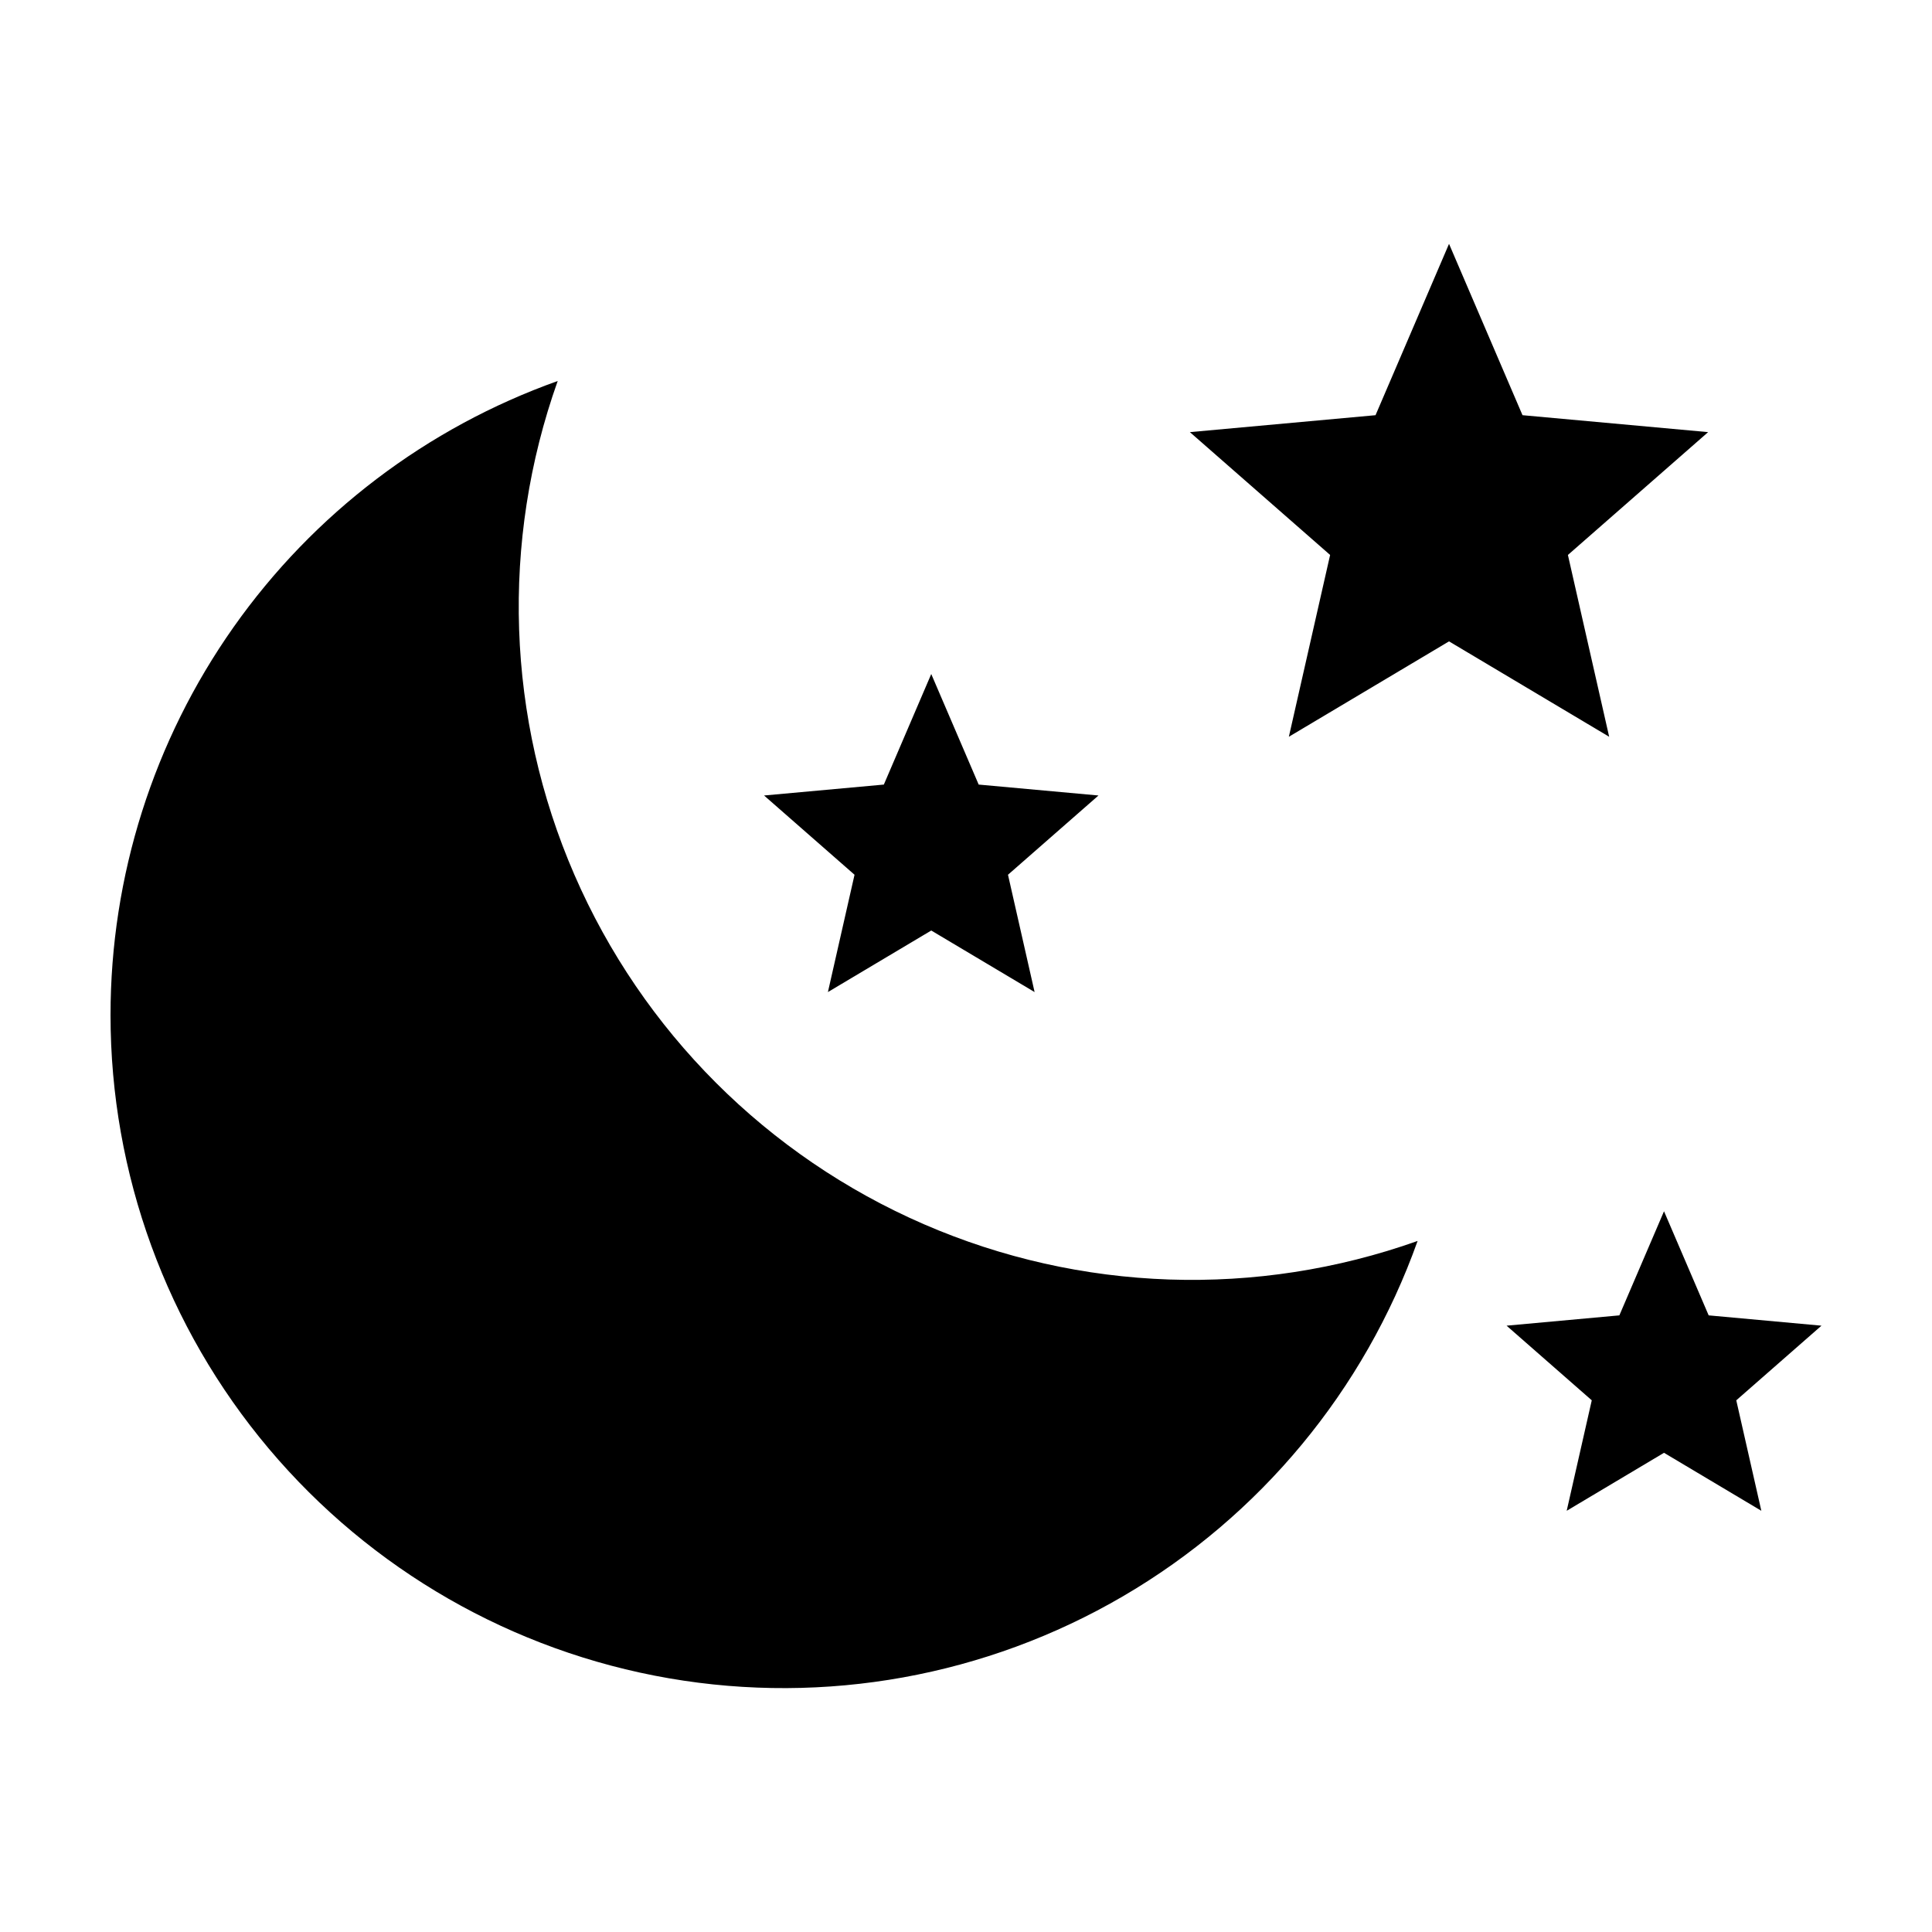 <?xml version="1.0" encoding="UTF-8"?>
<!-- Uploaded to: SVG Repo, www.svgrepo.com, Generator: SVG Repo Mixer Tools -->
<svg fill="#000000" width="800px" height="800px" version="1.1" viewBox="144 144 512 512" xmlns="http://www.w3.org/2000/svg">
 <g>
  <path d="m547.48 254.03-19.473-45.406-19.477 45.406-49.199 4.488 37.164 32.551-10.934 48.18 42.445-25.281 42.441 25.281-10.934-48.18 37.16-32.551z"/>
  <path d="m584.98 465-11.832 27.586-29.891 2.731 22.578 19.781-6.644 29.277 25.789-15.367 25.793 15.367-6.641-29.277 22.578-19.781-29.895-2.731z"/>
  <path d="m403.36 351.92-12.57-29.297-12.562 29.297-31.746 2.894 23.977 21.004-7.055 31.09 27.387-16.312 27.387 16.312-7.051-31.09 23.98-21.004z"/>
  <path d="m173.29 413.01c0 42.039 14.852 82.727 41.93 114.88s64.645 53.715 106.07 60.875c41.426 7.156 84.047-0.547 120.34-21.754 36.301-21.203 63.941-54.547 78.051-94.148-42.605 15.16-89.383 13.574-130.86-4.438-41.484-18.012-74.578-51.105-92.59-92.586-18.012-41.484-19.598-88.262-4.434-130.87-34.68 12.359-64.68 35.145-85.898 65.227-21.215 30.086-32.605 65.996-32.609 102.81z"/>
 </g>
</svg>